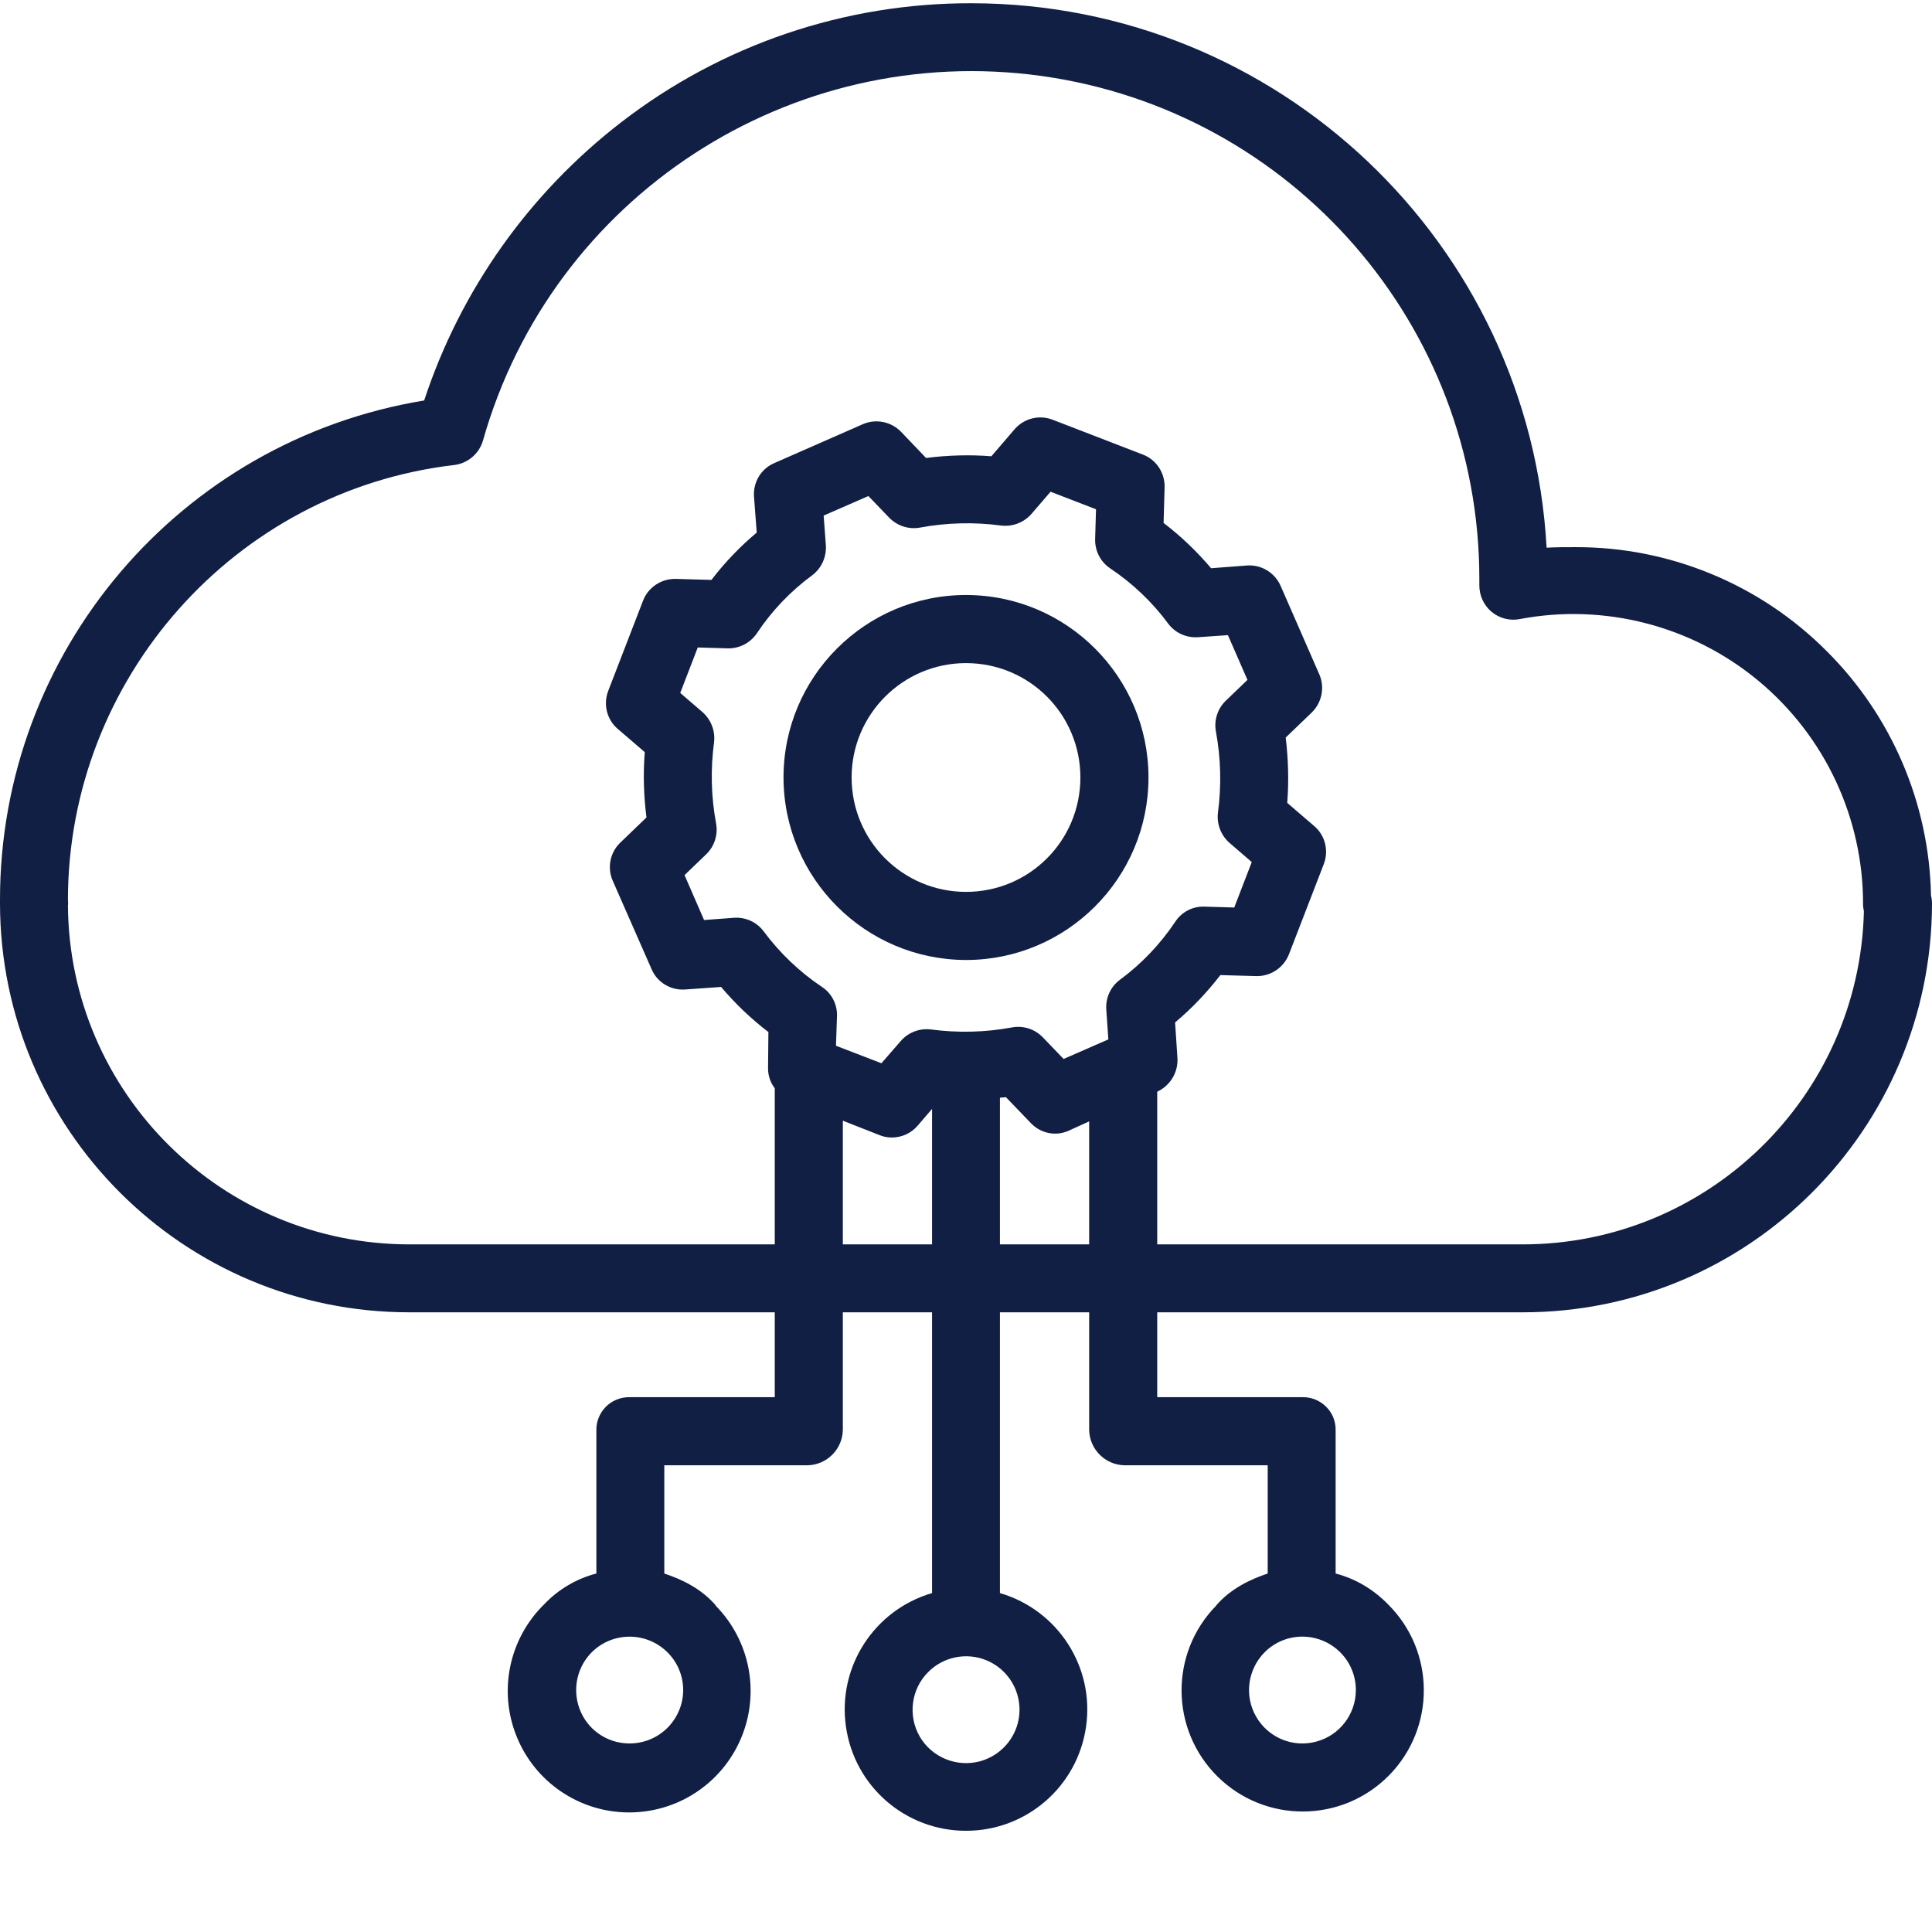 <?xml version="1.0" encoding="UTF-8"?>
<svg xmlns="http://www.w3.org/2000/svg" xmlns:xlink="http://www.w3.org/1999/xlink" width="44pt" height="44pt" viewBox="0 0 44 44" version="1.1">
<g id="surface1">
<path style=" stroke:none;fill-rule:nonzero;fill:rgb(6.667%,12.157%,26.667%);fill-opacity:1;" d="M 41.605 14.832 C 40.09 13.309 38.023 12.453 35.875 12.461 C 35.66 12.461 35.445 12.461 35.223 12.473 C 34.836 5.523 29.09 0.082 22.129 0.074 C 19.242 0.066 16.438 1.016 14.152 2.781 C 12.055 4.398 10.488 6.605 9.66 9.121 C 4.086 10.035 -0.008 14.855 0 20.504 C 0 20.516 0 20.523 0 20.531 L 0 20.559 C 0 20.57 0 20.566 0 20.578 C 0.008 25.723 4.18 29.891 9.328 29.887 L 17.645 29.887 L 17.645 31.82 L 14.34 31.82 C 14.137 31.816 13.941 31.895 13.801 32.035 C 13.66 32.176 13.578 32.371 13.582 32.57 L 13.582 35.836 C 13.129 35.953 12.719 36.195 12.395 36.535 C 11.594 37.32 11.344 38.508 11.766 39.547 C 12.184 40.586 13.191 41.27 14.309 41.277 C 15.43 41.285 16.445 40.617 16.879 39.582 C 17.312 38.551 17.082 37.359 16.293 36.562 L 16.301 36.562 C 15.969 36.176 15.52 35.965 15.129 35.836 L 15.129 33.371 L 18.395 33.371 C 18.832 33.359 19.184 33.008 19.195 32.57 L 19.195 29.887 L 21.227 29.887 L 21.227 36.281 C 19.906 36.668 19.07 37.965 19.266 39.324 C 19.461 40.688 20.625 41.695 22 41.695 C 23.375 41.695 24.539 40.688 24.734 39.324 C 24.93 37.965 24.094 36.668 22.773 36.281 L 22.773 29.887 L 24.805 29.887 L 24.805 32.57 C 24.816 33.008 25.168 33.359 25.605 33.371 L 28.871 33.371 L 28.871 35.836 C 28.484 35.965 28.031 36.176 27.699 36.562 L 27.703 36.562 C 26.633 37.648 26.648 39.391 27.73 40.461 C 28.816 41.531 30.562 41.52 31.633 40.434 C 32.699 39.352 32.691 37.605 31.609 36.535 C 31.281 36.199 30.871 35.953 30.418 35.836 L 30.418 32.57 C 30.422 32.371 30.344 32.176 30.199 32.035 C 30.059 31.895 29.863 31.816 29.664 31.82 L 26.355 31.82 L 26.355 29.887 L 34.676 29.887 C 39.82 29.891 43.992 25.723 44 20.578 C 44 20.516 43.992 20.457 43.977 20.395 C 43.938 18.305 43.086 16.309 41.605 14.832 Z M 15.199 39.352 C 14.723 39.824 13.953 39.824 13.477 39.352 C 13.004 38.875 13.004 38.105 13.477 37.629 C 13.953 37.156 14.723 37.156 15.199 37.629 C 15.43 37.855 15.559 38.168 15.559 38.488 C 15.559 38.812 15.43 39.121 15.199 39.352 Z M 23.219 38.938 C 23.219 39.488 22.848 39.969 22.316 40.113 C 21.785 40.254 21.223 40.023 20.945 39.547 C 20.672 39.07 20.75 38.465 21.141 38.078 C 21.488 37.73 22.012 37.625 22.465 37.812 C 22.922 38 23.219 38.445 23.219 38.938 Z M 30.879 38.488 C 30.879 39.039 30.508 39.523 29.977 39.664 C 29.445 39.809 28.883 39.574 28.609 39.098 C 28.332 38.621 28.414 38.02 28.801 37.629 C 29.148 37.281 29.672 37.176 30.129 37.367 C 30.582 37.555 30.879 37.996 30.879 38.488 Z M 19.195 28.34 L 19.195 25.523 L 20.039 25.855 C 20.129 25.891 20.219 25.906 20.312 25.906 C 20.535 25.906 20.75 25.809 20.895 25.641 L 21.227 25.254 L 21.227 28.34 Z M 16.309 18.758 C 16.195 18.148 16.18 17.523 16.262 16.906 C 16.293 16.648 16.195 16.391 16 16.219 L 15.492 15.781 L 15.891 14.746 L 16.57 14.766 C 16.836 14.773 17.086 14.645 17.238 14.422 C 17.574 13.914 18.004 13.465 18.496 13.102 C 18.707 12.945 18.824 12.688 18.809 12.422 L 18.758 11.742 L 19.777 11.297 L 20.25 11.789 C 20.434 11.977 20.695 12.062 20.949 12.016 C 21.562 11.902 22.188 11.887 22.801 11.969 C 23.059 12 23.316 11.902 23.488 11.707 L 23.926 11.199 L 24.961 11.598 L 24.941 12.277 C 24.934 12.543 25.062 12.797 25.285 12.945 C 25.793 13.285 26.242 13.711 26.605 14.203 C 26.762 14.414 27.02 14.531 27.285 14.512 L 27.965 14.465 L 28.41 15.484 L 27.918 15.957 C 27.73 16.137 27.645 16.402 27.691 16.656 C 27.805 17.27 27.82 17.891 27.738 18.508 C 27.707 18.766 27.805 19.023 28 19.195 L 28.508 19.633 L 28.109 20.668 L 27.43 20.648 C 27.164 20.637 26.91 20.77 26.766 20.992 C 26.426 21.5 26 21.949 25.508 22.312 C 25.293 22.469 25.176 22.727 25.195 22.992 L 25.242 23.672 L 24.223 24.117 L 23.75 23.625 C 23.57 23.438 23.309 23.352 23.051 23.398 C 22.441 23.512 21.816 23.527 21.199 23.445 C 20.941 23.414 20.684 23.512 20.512 23.711 L 20.074 24.215 L 19.039 23.816 L 19.062 23.137 C 19.07 22.871 18.938 22.617 18.715 22.473 C 18.207 22.133 17.762 21.707 17.395 21.215 C 17.238 21 16.98 20.883 16.715 20.902 L 16.035 20.953 L 15.59 19.93 L 16.082 19.457 C 16.27 19.277 16.355 19.012 16.309 18.758 Z M 22.773 28.34 L 22.773 25 C 22.82 24.996 22.863 24.992 22.91 24.988 L 23.477 25.578 C 23.699 25.812 24.039 25.883 24.332 25.754 L 24.805 25.539 L 24.805 28.34 Z M 34.676 28.34 L 26.355 28.34 L 26.355 24.863 C 26.648 24.727 26.832 24.426 26.816 24.105 L 26.762 23.285 C 27.145 22.965 27.488 22.602 27.793 22.207 L 28.609 22.23 C 28.938 22.238 29.234 22.039 29.355 21.734 L 30.148 19.68 C 30.266 19.375 30.18 19.027 29.934 18.816 L 29.316 18.285 C 29.355 17.789 29.34 17.289 29.281 16.797 L 29.871 16.23 C 30.105 16.004 30.176 15.656 30.047 15.359 L 29.164 13.34 C 29.031 13.039 28.723 12.855 28.398 12.879 L 27.582 12.941 C 27.258 12.559 26.895 12.211 26.5 11.91 L 26.523 11.098 C 26.531 10.77 26.336 10.469 26.027 10.352 L 23.973 9.559 C 23.668 9.441 23.324 9.527 23.109 9.773 L 22.578 10.391 C 22.082 10.352 21.586 10.367 21.09 10.43 L 20.523 9.836 C 20.297 9.602 19.949 9.531 19.652 9.66 L 17.633 10.547 C 17.332 10.676 17.148 10.984 17.172 11.312 L 17.234 12.129 C 16.852 12.449 16.504 12.812 16.203 13.207 L 15.391 13.184 C 15.062 13.176 14.762 13.375 14.645 13.68 L 13.852 15.734 C 13.734 16.039 13.82 16.387 14.066 16.598 L 14.684 17.129 C 14.645 17.625 14.66 18.125 14.723 18.617 L 14.129 19.188 C 13.895 19.41 13.824 19.758 13.953 20.055 L 14.84 22.074 C 14.969 22.375 15.277 22.559 15.605 22.535 L 16.422 22.477 C 16.742 22.855 17.105 23.203 17.5 23.504 L 17.492 24.316 C 17.488 24.488 17.543 24.652 17.645 24.785 L 17.645 28.34 L 9.328 28.34 C 5.055 28.34 1.578 24.895 1.547 20.621 C 1.551 20.605 1.551 20.594 1.551 20.578 C 1.551 20.551 1.551 20.527 1.547 20.5 C 1.547 15.469 5.332 11.176 10.348 10.59 C 10.656 10.551 10.914 10.332 11 10.031 C 12.574 4.48 18.004 0.938 23.719 1.73 C 29.434 2.527 33.691 7.414 33.691 13.184 C 33.691 13.23 33.691 13.277 33.691 13.32 C 33.688 13.559 33.789 13.781 33.969 13.934 C 34.148 14.082 34.387 14.145 34.617 14.098 C 36.547 13.734 38.543 14.254 40.051 15.508 C 41.562 16.766 42.434 18.629 42.43 20.594 C 42.43 20.648 42.438 20.703 42.449 20.754 C 42.348 24.973 38.895 28.34 34.676 28.34 Z M 34.676 28.34 "/>
<path style=" stroke:none;fill-rule:nonzero;fill:rgb(6.667%,12.157%,26.667%);fill-opacity:1;" d="M 22 21.863 C 24.293 21.863 26.156 20 26.156 17.707 C 26.156 15.414 24.293 13.551 22 13.551 C 19.707 13.551 17.844 15.414 17.844 17.707 C 17.848 20 19.707 21.859 22 21.863 Z M 22 15.102 C 23.441 15.102 24.605 16.266 24.605 17.707 C 24.605 19.148 23.441 20.312 22 20.312 C 20.562 20.312 19.395 19.148 19.395 17.707 C 19.395 16.27 20.562 15.102 22 15.102 Z M 22 15.102 "/>
</g>
</svg>
